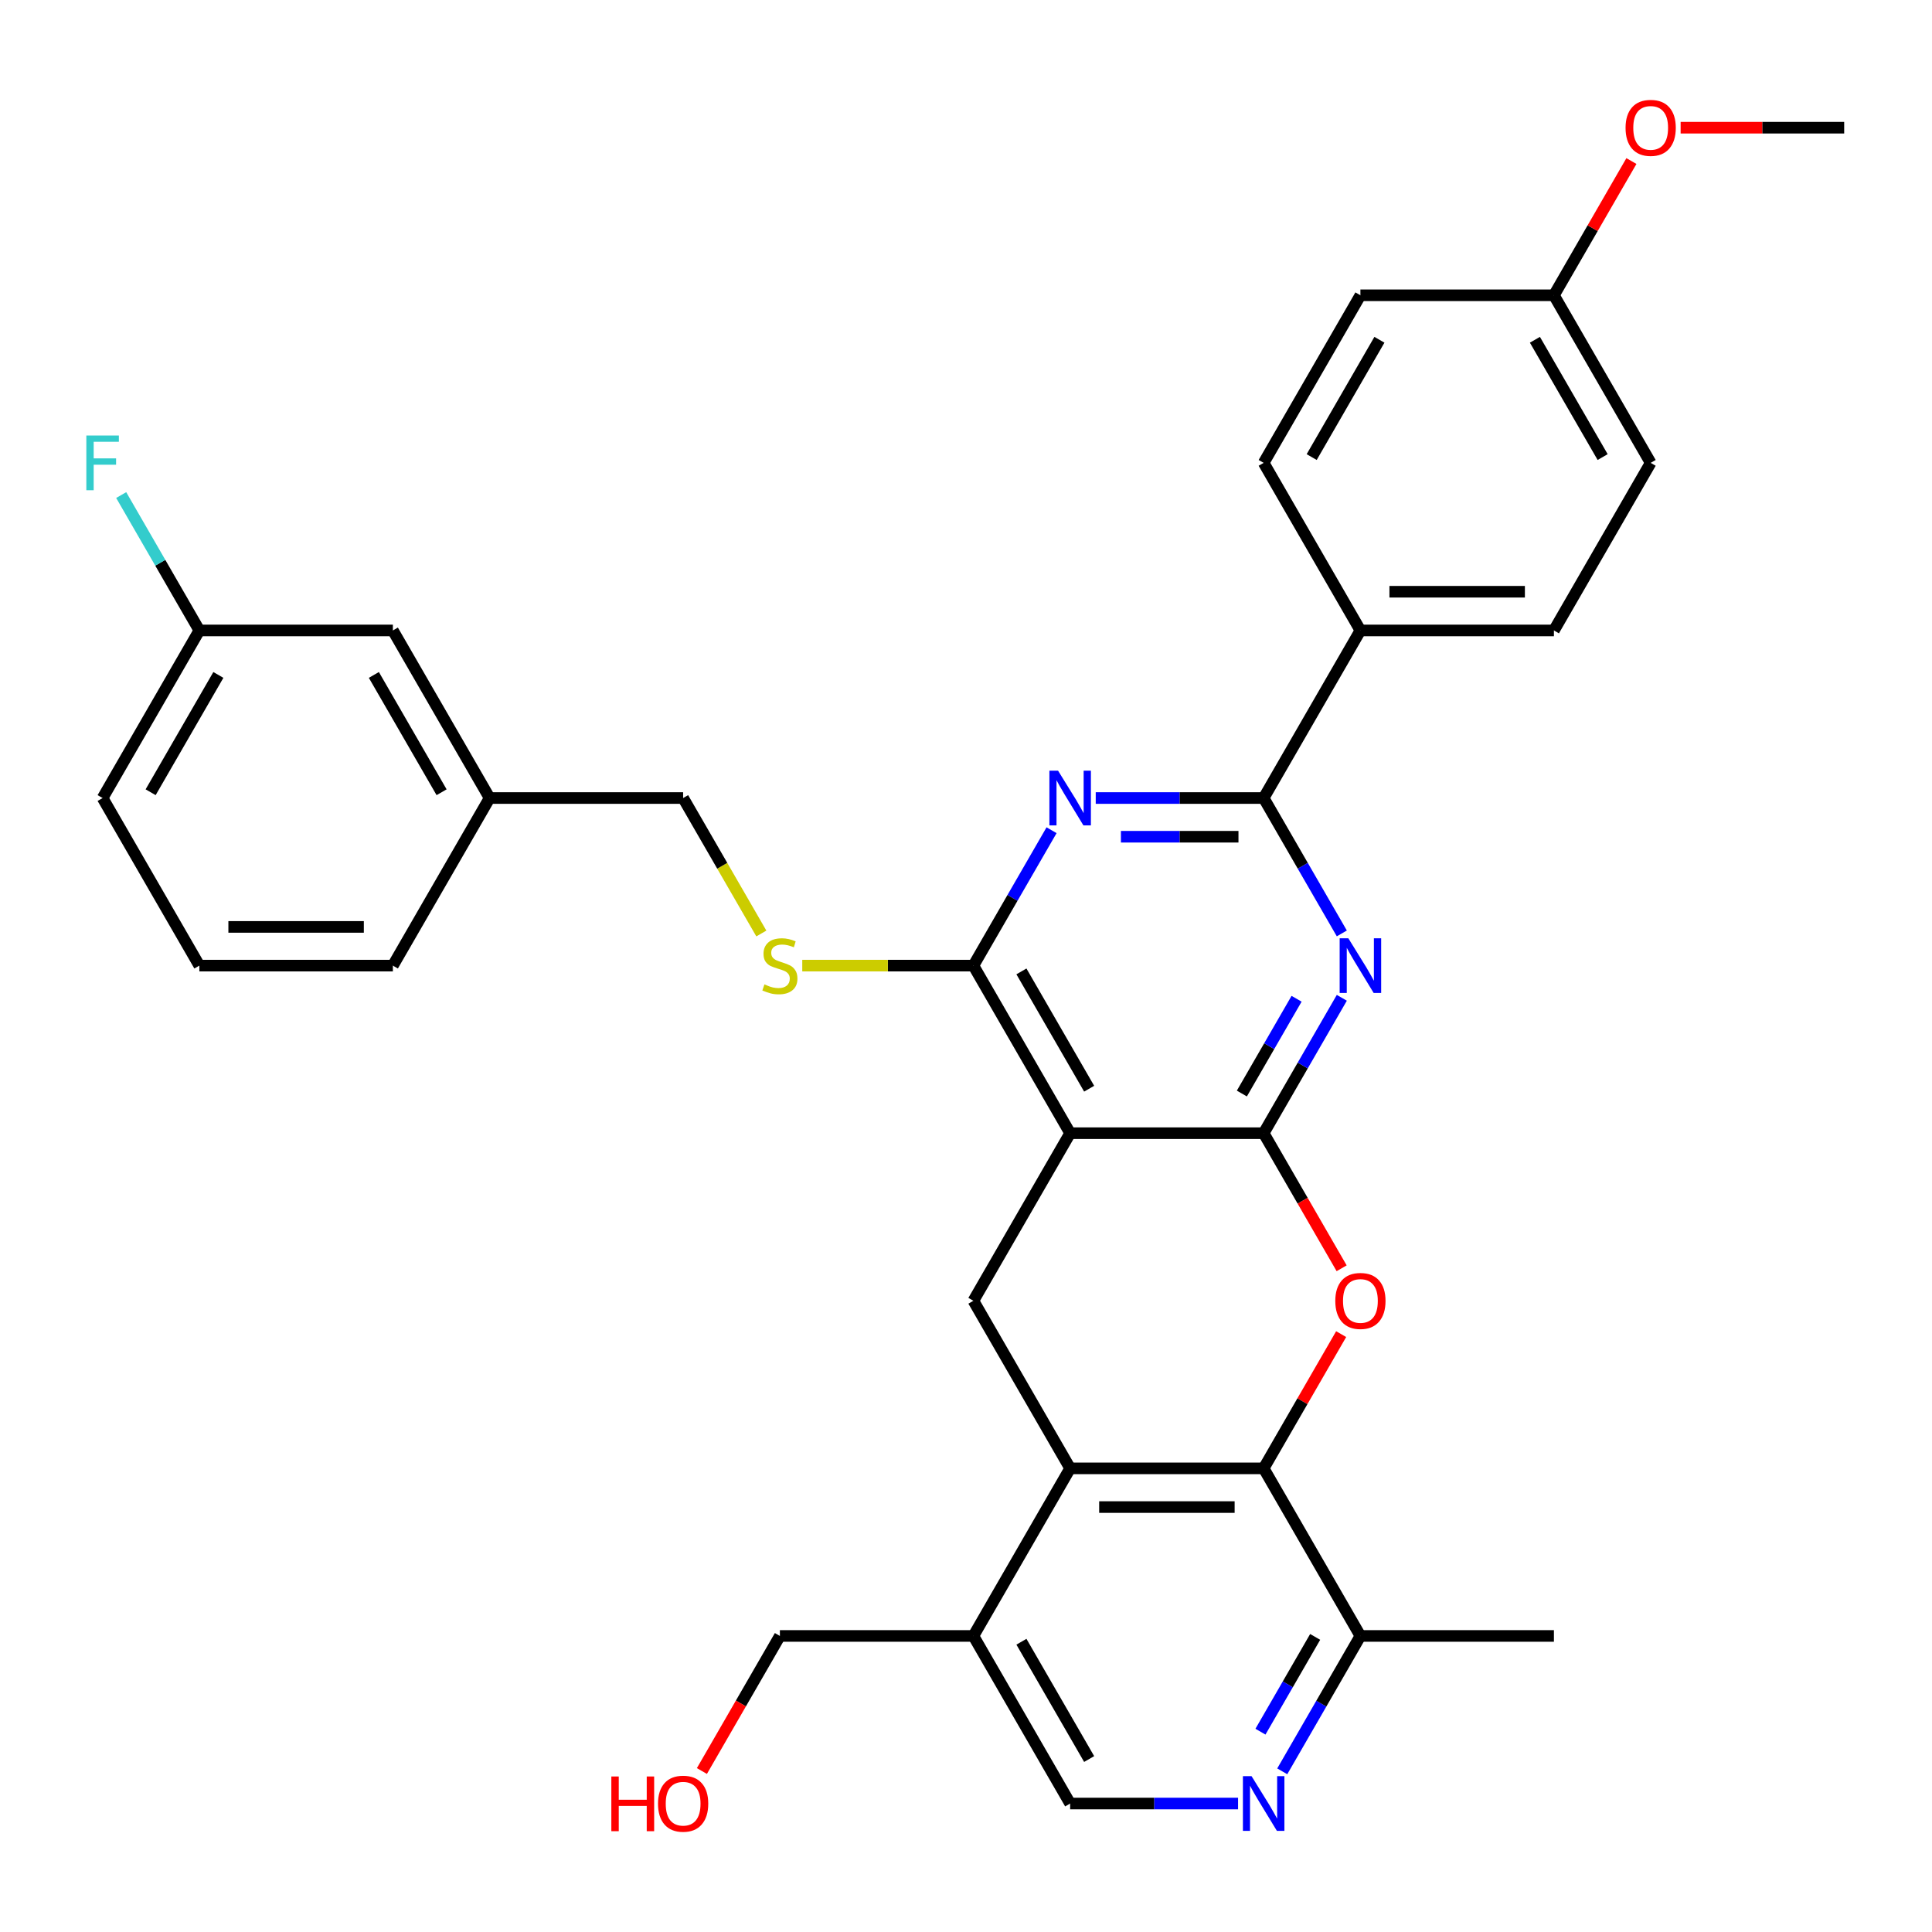 <?xml version='1.0' encoding='iso-8859-1'?>
<svg version='1.1' baseProfile='full'
              xmlns='http://www.w3.org/2000/svg'
                      xmlns:rdkit='http://www.rdkit.org/xml'
                      xmlns:xlink='http://www.w3.org/1999/xlink'
                  xml:space='preserve'
width='1000px' height='1000px' viewBox='0 0 1000 1000'>
<!-- END OF HEADER -->
<rect style='opacity:1.0;fill:#FFFFFF;stroke:none' width='1000' height='1000' x='0' y='0'> </rect>
<path class='bond-0' d='M 654.066,586.541 L 553.907,586.541' style='fill:none;fill-rule:evenodd;stroke:#000000;stroke-width:6px;stroke-linecap:butt;stroke-linejoin:miter;stroke-opacity:1' />
<path class='bond-1' d='M 654.066,586.541 L 674.296,551.502' style='fill:none;fill-rule:evenodd;stroke:#000000;stroke-width:6px;stroke-linecap:butt;stroke-linejoin:miter;stroke-opacity:1' />
<path class='bond-1' d='M 674.296,551.502 L 694.525,516.464' style='fill:none;fill-rule:evenodd;stroke:#0000FF;stroke-width:6px;stroke-linecap:butt;stroke-linejoin:miter;stroke-opacity:1' />
<path class='bond-1' d='M 642.787,566.013 L 656.948,541.486' style='fill:none;fill-rule:evenodd;stroke:#000000;stroke-width:6px;stroke-linecap:butt;stroke-linejoin:miter;stroke-opacity:1' />
<path class='bond-1' d='M 656.948,541.486 L 671.108,516.96' style='fill:none;fill-rule:evenodd;stroke:#0000FF;stroke-width:6px;stroke-linecap:butt;stroke-linejoin:miter;stroke-opacity:1' />
<path class='bond-2' d='M 654.066,586.541 L 674.25,621.499' style='fill:none;fill-rule:evenodd;stroke:#000000;stroke-width:6px;stroke-linecap:butt;stroke-linejoin:miter;stroke-opacity:1' />
<path class='bond-2' d='M 674.25,621.499 L 694.433,656.458' style='fill:none;fill-rule:evenodd;stroke:#FF0000;stroke-width:6px;stroke-linecap:butt;stroke-linejoin:miter;stroke-opacity:1' />
<path class='bond-4' d='M 553.907,586.541 L 503.827,499.8' style='fill:none;fill-rule:evenodd;stroke:#000000;stroke-width:6px;stroke-linecap:butt;stroke-linejoin:miter;stroke-opacity:1' />
<path class='bond-4' d='M 563.743,563.514 L 528.687,502.795' style='fill:none;fill-rule:evenodd;stroke:#000000;stroke-width:6px;stroke-linecap:butt;stroke-linejoin:miter;stroke-opacity:1' />
<path class='bond-8' d='M 553.907,586.541 L 503.827,673.282' style='fill:none;fill-rule:evenodd;stroke:#000000;stroke-width:6px;stroke-linecap:butt;stroke-linejoin:miter;stroke-opacity:1' />
<path class='bond-5' d='M 694.525,483.136 L 674.296,448.098' style='fill:none;fill-rule:evenodd;stroke:#0000FF;stroke-width:6px;stroke-linecap:butt;stroke-linejoin:miter;stroke-opacity:1' />
<path class='bond-5' d='M 674.296,448.098 L 654.066,413.059' style='fill:none;fill-rule:evenodd;stroke:#000000;stroke-width:6px;stroke-linecap:butt;stroke-linejoin:miter;stroke-opacity:1' />
<path class='bond-6' d='M 694.179,690.546 L 674.123,725.284' style='fill:none;fill-rule:evenodd;stroke:#FF0000;stroke-width:6px;stroke-linecap:butt;stroke-linejoin:miter;stroke-opacity:1' />
<path class='bond-6' d='M 674.123,725.284 L 654.066,760.022' style='fill:none;fill-rule:evenodd;stroke:#000000;stroke-width:6px;stroke-linecap:butt;stroke-linejoin:miter;stroke-opacity:1' />
<path class='bond-3' d='M 567.151,413.059 L 610.609,413.059' style='fill:none;fill-rule:evenodd;stroke:#0000FF;stroke-width:6px;stroke-linecap:butt;stroke-linejoin:miter;stroke-opacity:1' />
<path class='bond-3' d='M 610.609,413.059 L 654.066,413.059' style='fill:none;fill-rule:evenodd;stroke:#000000;stroke-width:6px;stroke-linecap:butt;stroke-linejoin:miter;stroke-opacity:1' />
<path class='bond-3' d='M 580.188,433.091 L 610.609,433.091' style='fill:none;fill-rule:evenodd;stroke:#0000FF;stroke-width:6px;stroke-linecap:butt;stroke-linejoin:miter;stroke-opacity:1' />
<path class='bond-3' d='M 610.609,433.091 L 641.029,433.091' style='fill:none;fill-rule:evenodd;stroke:#000000;stroke-width:6px;stroke-linecap:butt;stroke-linejoin:miter;stroke-opacity:1' />
<path class='bond-34' d='M 544.286,429.723 L 524.056,464.762' style='fill:none;fill-rule:evenodd;stroke:#0000FF;stroke-width:6px;stroke-linecap:butt;stroke-linejoin:miter;stroke-opacity:1' />
<path class='bond-34' d='M 524.056,464.762 L 503.827,499.8' style='fill:none;fill-rule:evenodd;stroke:#000000;stroke-width:6px;stroke-linecap:butt;stroke-linejoin:miter;stroke-opacity:1' />
<path class='bond-11' d='M 503.827,499.8 L 459.539,499.8' style='fill:none;fill-rule:evenodd;stroke:#000000;stroke-width:6px;stroke-linecap:butt;stroke-linejoin:miter;stroke-opacity:1' />
<path class='bond-11' d='M 459.539,499.8 L 415.251,499.8' style='fill:none;fill-rule:evenodd;stroke:#CCCC00;stroke-width:6px;stroke-linecap:butt;stroke-linejoin:miter;stroke-opacity:1' />
<path class='bond-13' d='M 654.066,413.059 L 704.146,326.318' style='fill:none;fill-rule:evenodd;stroke:#000000;stroke-width:6px;stroke-linecap:butt;stroke-linejoin:miter;stroke-opacity:1' />
<path class='bond-7' d='M 654.066,760.022 L 553.907,760.022' style='fill:none;fill-rule:evenodd;stroke:#000000;stroke-width:6px;stroke-linecap:butt;stroke-linejoin:miter;stroke-opacity:1' />
<path class='bond-7' d='M 639.043,780.054 L 568.931,780.054' style='fill:none;fill-rule:evenodd;stroke:#000000;stroke-width:6px;stroke-linecap:butt;stroke-linejoin:miter;stroke-opacity:1' />
<path class='bond-12' d='M 654.066,760.022 L 704.146,846.763' style='fill:none;fill-rule:evenodd;stroke:#000000;stroke-width:6px;stroke-linecap:butt;stroke-linejoin:miter;stroke-opacity:1' />
<path class='bond-10' d='M 553.907,760.022 L 503.827,846.763' style='fill:none;fill-rule:evenodd;stroke:#000000;stroke-width:6px;stroke-linecap:butt;stroke-linejoin:miter;stroke-opacity:1' />
<path class='bond-33' d='M 553.907,760.022 L 503.827,673.282' style='fill:none;fill-rule:evenodd;stroke:#000000;stroke-width:6px;stroke-linecap:butt;stroke-linejoin:miter;stroke-opacity:1' />
<path class='bond-9' d='M 663.687,916.84 L 683.917,881.802' style='fill:none;fill-rule:evenodd;stroke:#0000FF;stroke-width:6px;stroke-linecap:butt;stroke-linejoin:miter;stroke-opacity:1' />
<path class='bond-9' d='M 683.917,881.802 L 704.146,846.763' style='fill:none;fill-rule:evenodd;stroke:#000000;stroke-width:6px;stroke-linecap:butt;stroke-linejoin:miter;stroke-opacity:1' />
<path class='bond-9' d='M 652.408,896.313 L 666.569,871.786' style='fill:none;fill-rule:evenodd;stroke:#0000FF;stroke-width:6px;stroke-linecap:butt;stroke-linejoin:miter;stroke-opacity:1' />
<path class='bond-9' d='M 666.569,871.786 L 680.729,847.259' style='fill:none;fill-rule:evenodd;stroke:#000000;stroke-width:6px;stroke-linecap:butt;stroke-linejoin:miter;stroke-opacity:1' />
<path class='bond-14' d='M 640.822,933.504 L 597.365,933.504' style='fill:none;fill-rule:evenodd;stroke:#0000FF;stroke-width:6px;stroke-linecap:butt;stroke-linejoin:miter;stroke-opacity:1' />
<path class='bond-14' d='M 597.365,933.504 L 553.907,933.504' style='fill:none;fill-rule:evenodd;stroke:#000000;stroke-width:6px;stroke-linecap:butt;stroke-linejoin:miter;stroke-opacity:1' />
<path class='bond-25' d='M 503.827,846.763 L 403.667,846.763' style='fill:none;fill-rule:evenodd;stroke:#000000;stroke-width:6px;stroke-linecap:butt;stroke-linejoin:miter;stroke-opacity:1' />
<path class='bond-35' d='M 503.827,846.763 L 553.907,933.504' style='fill:none;fill-rule:evenodd;stroke:#000000;stroke-width:6px;stroke-linecap:butt;stroke-linejoin:miter;stroke-opacity:1' />
<path class='bond-35' d='M 528.687,849.758 L 563.743,910.477' style='fill:none;fill-rule:evenodd;stroke:#000000;stroke-width:6px;stroke-linecap:butt;stroke-linejoin:miter;stroke-opacity:1' />
<path class='bond-17' d='M 394.069,483.176 L 373.829,448.118' style='fill:none;fill-rule:evenodd;stroke:#CCCC00;stroke-width:6px;stroke-linecap:butt;stroke-linejoin:miter;stroke-opacity:1' />
<path class='bond-17' d='M 373.829,448.118 L 353.588,413.059' style='fill:none;fill-rule:evenodd;stroke:#000000;stroke-width:6px;stroke-linecap:butt;stroke-linejoin:miter;stroke-opacity:1' />
<path class='bond-29' d='M 704.146,846.763 L 804.306,846.763' style='fill:none;fill-rule:evenodd;stroke:#000000;stroke-width:6px;stroke-linecap:butt;stroke-linejoin:miter;stroke-opacity:1' />
<path class='bond-15' d='M 704.146,326.318 L 804.306,326.318' style='fill:none;fill-rule:evenodd;stroke:#000000;stroke-width:6px;stroke-linecap:butt;stroke-linejoin:miter;stroke-opacity:1' />
<path class='bond-15' d='M 719.17,306.286 L 789.282,306.286' style='fill:none;fill-rule:evenodd;stroke:#000000;stroke-width:6px;stroke-linecap:butt;stroke-linejoin:miter;stroke-opacity:1' />
<path class='bond-16' d='M 704.146,326.318 L 654.066,239.578' style='fill:none;fill-rule:evenodd;stroke:#000000;stroke-width:6px;stroke-linecap:butt;stroke-linejoin:miter;stroke-opacity:1' />
<path class='bond-23' d='M 804.306,326.318 L 854.386,239.578' style='fill:none;fill-rule:evenodd;stroke:#000000;stroke-width:6px;stroke-linecap:butt;stroke-linejoin:miter;stroke-opacity:1' />
<path class='bond-22' d='M 654.066,239.578 L 704.146,152.837' style='fill:none;fill-rule:evenodd;stroke:#000000;stroke-width:6px;stroke-linecap:butt;stroke-linejoin:miter;stroke-opacity:1' />
<path class='bond-22' d='M 678.927,236.582 L 713.983,175.864' style='fill:none;fill-rule:evenodd;stroke:#000000;stroke-width:6px;stroke-linecap:butt;stroke-linejoin:miter;stroke-opacity:1' />
<path class='bond-21' d='M 353.588,413.059 L 253.428,413.059' style='fill:none;fill-rule:evenodd;stroke:#000000;stroke-width:6px;stroke-linecap:butt;stroke-linejoin:miter;stroke-opacity:1' />
<path class='bond-18' d='M 203.348,326.318 L 253.428,413.059' style='fill:none;fill-rule:evenodd;stroke:#000000;stroke-width:6px;stroke-linecap:butt;stroke-linejoin:miter;stroke-opacity:1' />
<path class='bond-18' d='M 193.512,349.345 L 228.568,410.064' style='fill:none;fill-rule:evenodd;stroke:#000000;stroke-width:6px;stroke-linecap:butt;stroke-linejoin:miter;stroke-opacity:1' />
<path class='bond-20' d='M 203.348,326.318 L 103.188,326.318' style='fill:none;fill-rule:evenodd;stroke:#000000;stroke-width:6px;stroke-linecap:butt;stroke-linejoin:miter;stroke-opacity:1' />
<path class='bond-19' d='M 804.306,152.837 L 704.146,152.837' style='fill:none;fill-rule:evenodd;stroke:#000000;stroke-width:6px;stroke-linecap:butt;stroke-linejoin:miter;stroke-opacity:1' />
<path class='bond-26' d='M 804.306,152.837 L 824.362,118.098' style='fill:none;fill-rule:evenodd;stroke:#000000;stroke-width:6px;stroke-linecap:butt;stroke-linejoin:miter;stroke-opacity:1' />
<path class='bond-26' d='M 824.362,118.098 L 844.418,83.36' style='fill:none;fill-rule:evenodd;stroke:#FF0000;stroke-width:6px;stroke-linecap:butt;stroke-linejoin:miter;stroke-opacity:1' />
<path class='bond-36' d='M 804.306,152.837 L 854.386,239.578' style='fill:none;fill-rule:evenodd;stroke:#000000;stroke-width:6px;stroke-linecap:butt;stroke-linejoin:miter;stroke-opacity:1' />
<path class='bond-36' d='M 794.47,175.864 L 829.526,236.582' style='fill:none;fill-rule:evenodd;stroke:#000000;stroke-width:6px;stroke-linecap:butt;stroke-linejoin:miter;stroke-opacity:1' />
<path class='bond-24' d='M 103.188,326.318 L 82.959,291.28' style='fill:none;fill-rule:evenodd;stroke:#000000;stroke-width:6px;stroke-linecap:butt;stroke-linejoin:miter;stroke-opacity:1' />
<path class='bond-24' d='M 82.959,291.28 L 62.73,256.242' style='fill:none;fill-rule:evenodd;stroke:#33CCCC;stroke-width:6px;stroke-linecap:butt;stroke-linejoin:miter;stroke-opacity:1' />
<path class='bond-37' d='M 103.188,326.318 L 53.109,413.059' style='fill:none;fill-rule:evenodd;stroke:#000000;stroke-width:6px;stroke-linecap:butt;stroke-linejoin:miter;stroke-opacity:1' />
<path class='bond-37' d='M 113.025,349.345 L 77.969,410.064' style='fill:none;fill-rule:evenodd;stroke:#000000;stroke-width:6px;stroke-linecap:butt;stroke-linejoin:miter;stroke-opacity:1' />
<path class='bond-31' d='M 253.428,413.059 L 203.348,499.8' style='fill:none;fill-rule:evenodd;stroke:#000000;stroke-width:6px;stroke-linecap:butt;stroke-linejoin:miter;stroke-opacity:1' />
<path class='bond-27' d='M 403.667,846.763 L 383.484,881.722' style='fill:none;fill-rule:evenodd;stroke:#000000;stroke-width:6px;stroke-linecap:butt;stroke-linejoin:miter;stroke-opacity:1' />
<path class='bond-27' d='M 383.484,881.722 L 363.301,916.68' style='fill:none;fill-rule:evenodd;stroke:#FF0000;stroke-width:6px;stroke-linecap:butt;stroke-linejoin:miter;stroke-opacity:1' />
<path class='bond-32' d='M 869.89,66.096 L 912.218,66.096' style='fill:none;fill-rule:evenodd;stroke:#FF0000;stroke-width:6px;stroke-linecap:butt;stroke-linejoin:miter;stroke-opacity:1' />
<path class='bond-32' d='M 912.218,66.096 L 954.545,66.096' style='fill:none;fill-rule:evenodd;stroke:#000000;stroke-width:6px;stroke-linecap:butt;stroke-linejoin:miter;stroke-opacity:1' />
<path class='bond-28' d='M 103.188,499.8 L 203.348,499.8' style='fill:none;fill-rule:evenodd;stroke:#000000;stroke-width:6px;stroke-linecap:butt;stroke-linejoin:miter;stroke-opacity:1' />
<path class='bond-28' d='M 118.212,479.768 L 188.324,479.768' style='fill:none;fill-rule:evenodd;stroke:#000000;stroke-width:6px;stroke-linecap:butt;stroke-linejoin:miter;stroke-opacity:1' />
<path class='bond-30' d='M 103.188,499.8 L 53.109,413.059' style='fill:none;fill-rule:evenodd;stroke:#000000;stroke-width:6px;stroke-linecap:butt;stroke-linejoin:miter;stroke-opacity:1' />
<path  class='atom-2' d='M 697.886 485.64
L 707.166 500.64
Q 708.086 502.12, 709.566 504.8
Q 711.046 507.48, 711.126 507.64
L 711.126 485.64
L 714.886 485.64
L 714.886 513.96
L 711.006 513.96
L 701.046 497.56
Q 699.886 495.64, 698.646 493.44
Q 697.446 491.24, 697.086 490.56
L 697.086 513.96
L 693.406 513.96
L 693.406 485.64
L 697.886 485.64
' fill='#0000FF'/>
<path  class='atom-3' d='M 691.146 673.362
Q 691.146 666.562, 694.506 662.762
Q 697.866 658.962, 704.146 658.962
Q 710.426 658.962, 713.786 662.762
Q 717.146 666.562, 717.146 673.362
Q 717.146 680.242, 713.746 684.162
Q 710.346 688.042, 704.146 688.042
Q 697.906 688.042, 694.506 684.162
Q 691.146 680.282, 691.146 673.362
M 704.146 684.842
Q 708.466 684.842, 710.786 681.962
Q 713.146 679.042, 713.146 673.362
Q 713.146 667.802, 710.786 665.002
Q 708.466 662.162, 704.146 662.162
Q 699.826 662.162, 697.466 664.962
Q 695.146 667.762, 695.146 673.362
Q 695.146 679.082, 697.466 681.962
Q 699.826 684.842, 704.146 684.842
' fill='#FF0000'/>
<path  class='atom-4' d='M 547.647 398.899
L 556.927 413.899
Q 557.847 415.379, 559.327 418.059
Q 560.807 420.739, 560.887 420.899
L 560.887 398.899
L 564.647 398.899
L 564.647 427.219
L 560.767 427.219
L 550.807 410.819
Q 549.647 408.899, 548.407 406.699
Q 547.207 404.499, 546.847 403.819
L 546.847 427.219
L 543.167 427.219
L 543.167 398.899
L 547.647 398.899
' fill='#0000FF'/>
<path  class='atom-10' d='M 647.806 919.344
L 657.086 934.344
Q 658.006 935.824, 659.486 938.504
Q 660.966 941.184, 661.046 941.344
L 661.046 919.344
L 664.806 919.344
L 664.806 947.664
L 660.926 947.664
L 650.966 931.264
Q 649.806 929.344, 648.566 927.144
Q 647.366 924.944, 647.006 924.264
L 647.006 947.664
L 643.326 947.664
L 643.326 919.344
L 647.806 919.344
' fill='#0000FF'/>
<path  class='atom-12' d='M 395.667 509.52
Q 395.987 509.64, 397.307 510.2
Q 398.627 510.76, 400.067 511.12
Q 401.547 511.44, 402.987 511.44
Q 405.667 511.44, 407.227 510.16
Q 408.787 508.84, 408.787 506.56
Q 408.787 505, 407.987 504.04
Q 407.227 503.08, 406.027 502.56
Q 404.827 502.04, 402.827 501.44
Q 400.307 500.68, 398.787 499.96
Q 397.307 499.24, 396.227 497.72
Q 395.187 496.2, 395.187 493.64
Q 395.187 490.08, 397.587 487.88
Q 400.027 485.68, 404.827 485.68
Q 408.107 485.68, 411.827 487.24
L 410.907 490.32
Q 407.507 488.92, 404.947 488.92
Q 402.187 488.92, 400.667 490.08
Q 399.147 491.2, 399.187 493.16
Q 399.187 494.68, 399.947 495.6
Q 400.747 496.52, 401.867 497.04
Q 403.027 497.56, 404.947 498.16
Q 407.507 498.96, 409.027 499.76
Q 410.547 500.56, 411.627 502.2
Q 412.747 503.8, 412.747 506.56
Q 412.747 510.48, 410.107 512.6
Q 407.507 514.68, 403.147 514.68
Q 400.627 514.68, 398.707 514.12
Q 396.827 513.6, 394.587 512.68
L 395.667 509.52
' fill='#CCCC00'/>
<path  class='atom-25' d='M 44.689 225.418
L 61.529 225.418
L 61.529 228.658
L 48.489 228.658
L 48.489 237.258
L 60.089 237.258
L 60.089 240.538
L 48.489 240.538
L 48.489 253.738
L 44.689 253.738
L 44.689 225.418
' fill='#33CCCC'/>
<path  class='atom-27' d='M 841.386 66.176
Q 841.386 59.376, 844.746 55.576
Q 848.106 51.776, 854.386 51.776
Q 860.666 51.776, 864.026 55.576
Q 867.386 59.376, 867.386 66.176
Q 867.386 73.056, 863.986 76.976
Q 860.586 80.856, 854.386 80.856
Q 848.146 80.856, 844.746 76.976
Q 841.386 73.096, 841.386 66.176
M 854.386 77.656
Q 858.706 77.656, 861.026 74.776
Q 863.386 71.856, 863.386 66.176
Q 863.386 60.616, 861.026 57.816
Q 858.706 54.976, 854.386 54.976
Q 850.066 54.976, 847.706 57.776
Q 845.386 60.576, 845.386 66.176
Q 845.386 71.896, 847.706 74.776
Q 850.066 77.656, 854.386 77.656
' fill='#FF0000'/>
<path  class='atom-28' d='M 316.428 919.504
L 320.268 919.504
L 320.268 931.544
L 334.748 931.544
L 334.748 919.504
L 338.588 919.504
L 338.588 947.824
L 334.748 947.824
L 334.748 934.744
L 320.268 934.744
L 320.268 947.824
L 316.428 947.824
L 316.428 919.504
' fill='#FF0000'/>
<path  class='atom-28' d='M 340.588 933.584
Q 340.588 926.784, 343.948 922.984
Q 347.308 919.184, 353.588 919.184
Q 359.868 919.184, 363.228 922.984
Q 366.588 926.784, 366.588 933.584
Q 366.588 940.464, 363.188 944.384
Q 359.788 948.264, 353.588 948.264
Q 347.348 948.264, 343.948 944.384
Q 340.588 940.504, 340.588 933.584
M 353.588 945.064
Q 357.908 945.064, 360.228 942.184
Q 362.588 939.264, 362.588 933.584
Q 362.588 928.024, 360.228 925.224
Q 357.908 922.384, 353.588 922.384
Q 349.268 922.384, 346.908 925.184
Q 344.588 927.984, 344.588 933.584
Q 344.588 939.304, 346.908 942.184
Q 349.268 945.064, 353.588 945.064
' fill='#FF0000'/>
</svg>
